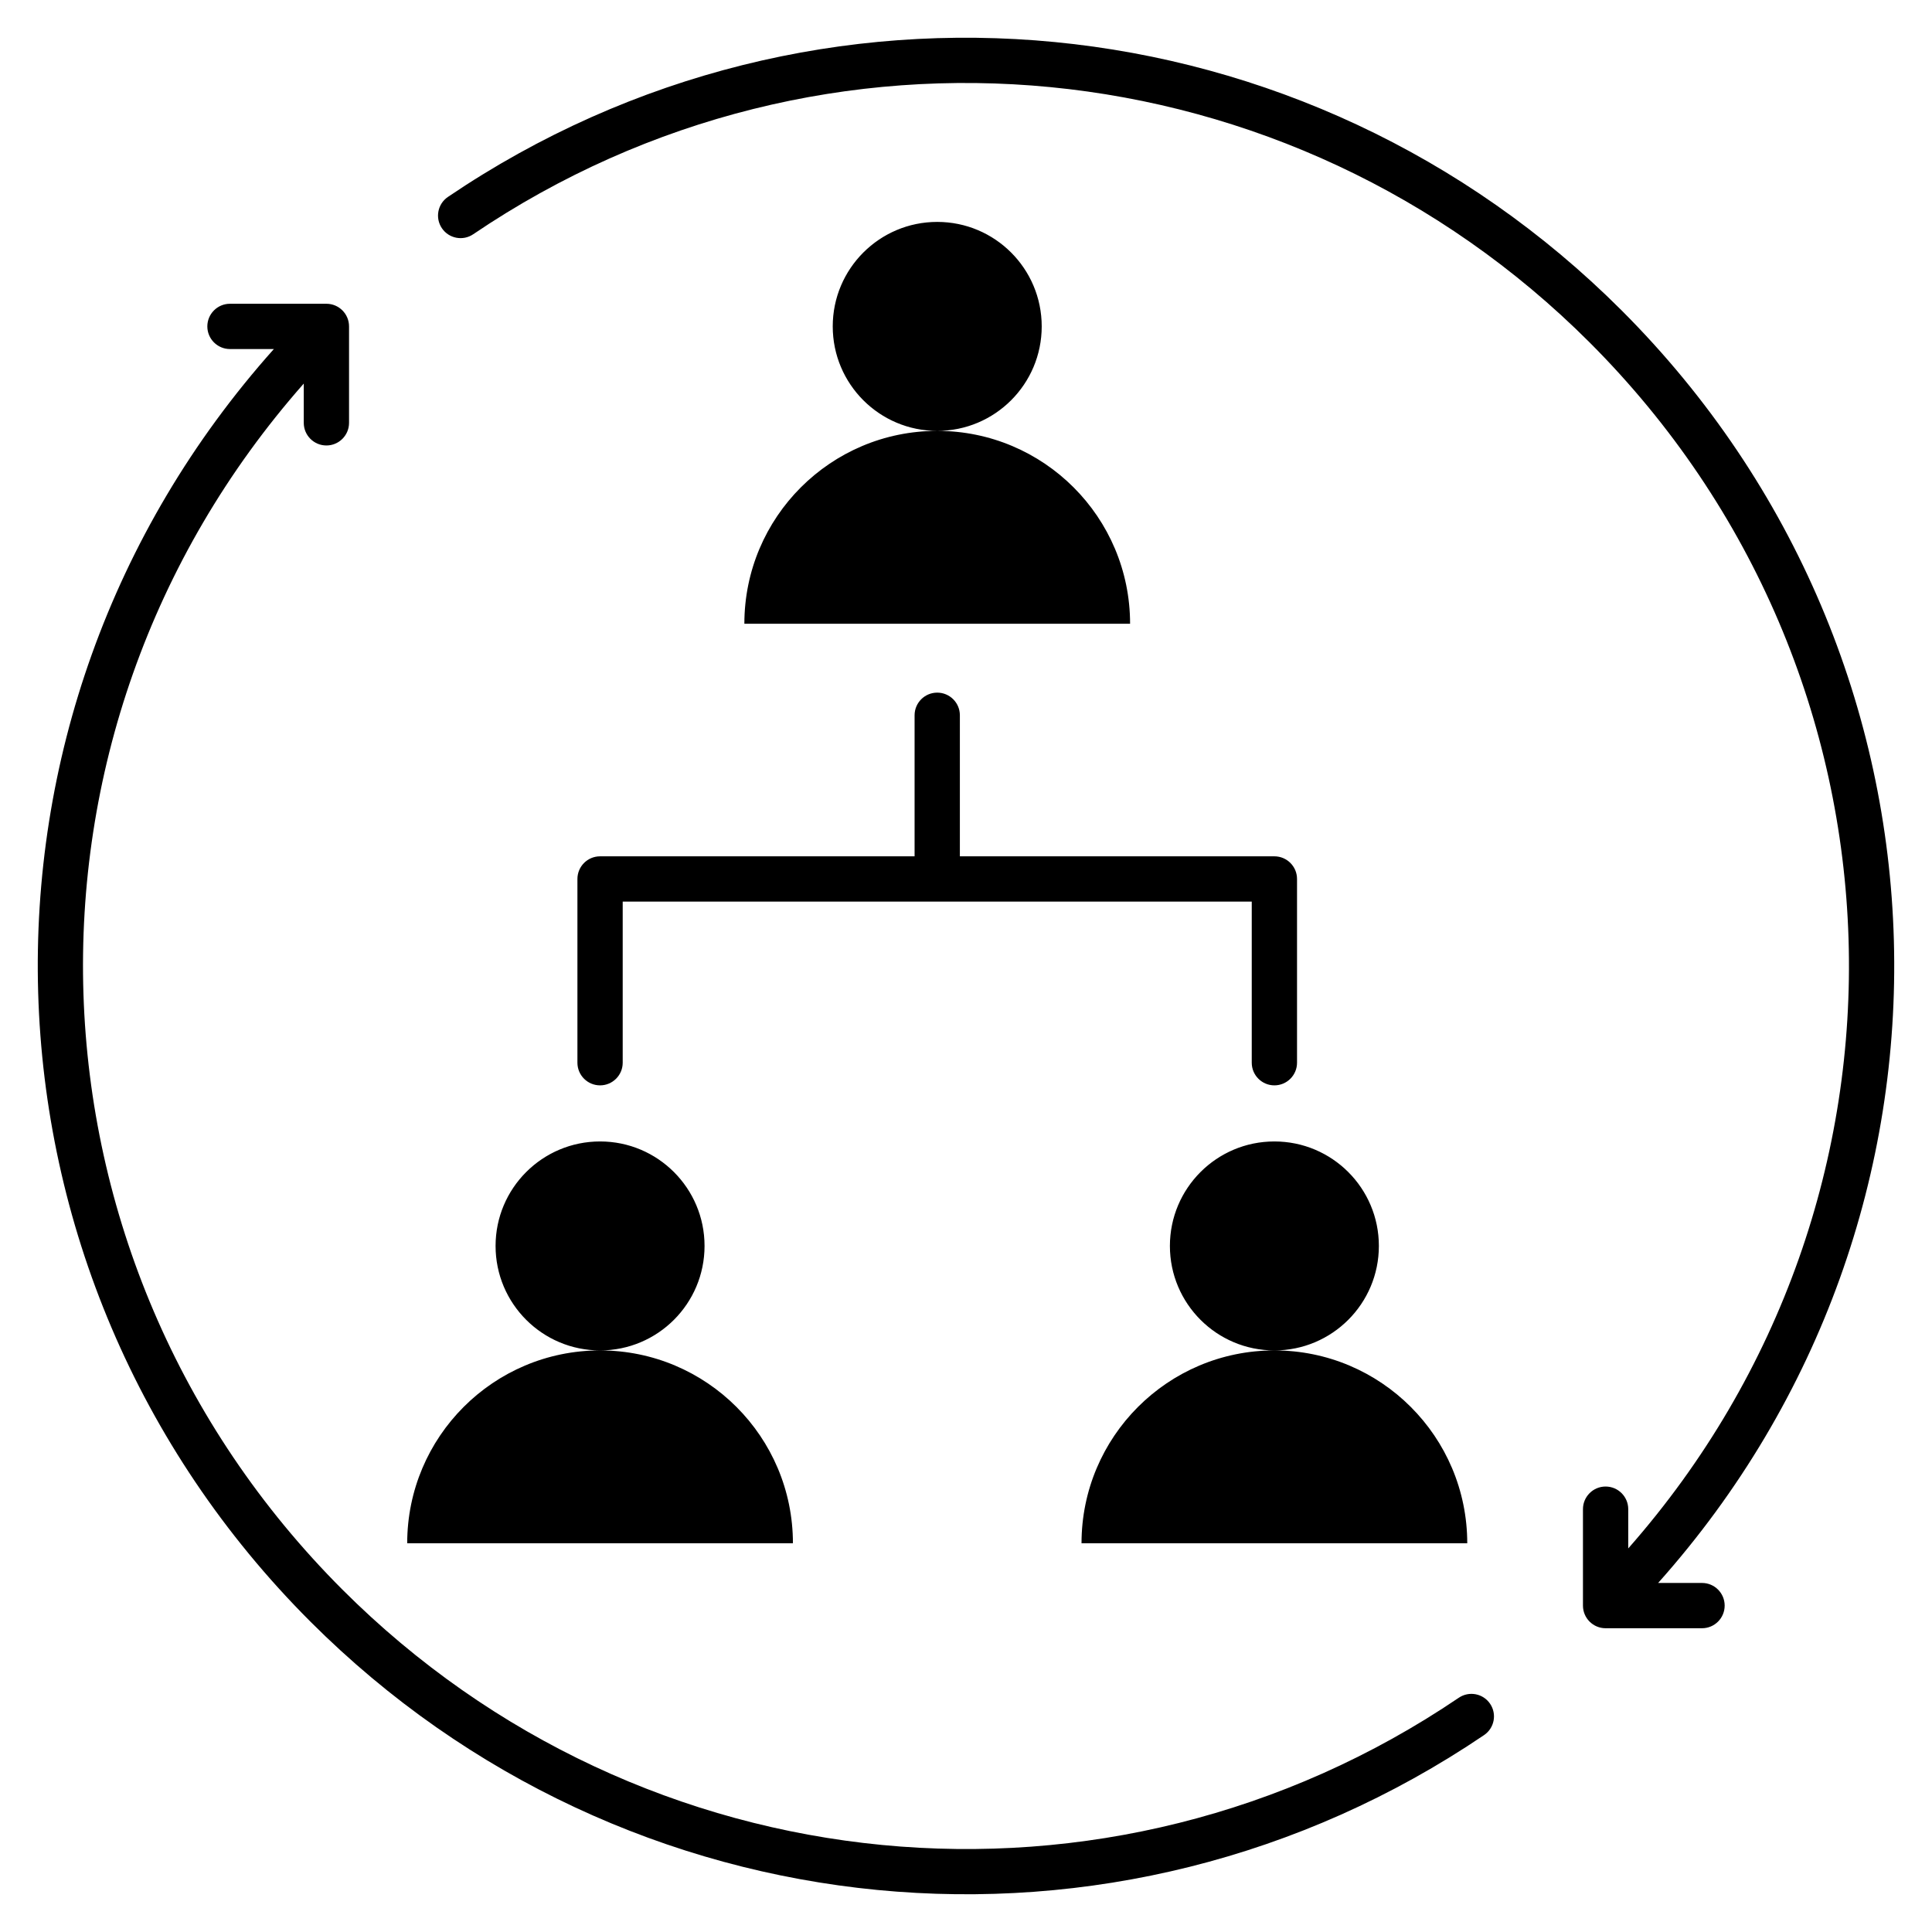 <svg id="Layer_1" viewBox="0 0 512 512" xmlns="http://www.w3.org/2000/svg" data-name="Layer 1"><path d="m248.375 58.809c15.293 0 27.69 12.397 27.69 27.69s-12.397 27.69-27.69 27.69c-28.227 0-51.11 22.883-51.11 51.11h102.219c0-28.227-22.882-51.11-51.11-51.11-15.293 0-27.69-12.397-27.69-27.69s12.397-27.69 27.69-27.69zm202.679 360.691c3.314 0 6 2.686 6 6s-2.686 6-6 6h-25.554c-3.313 0-6-2.687-6-6v-25.554c0-3.314 2.686-6 6-6s6 2.686 6 6v10.401c81.553-92.536 77.548-231.816-10.242-319.606-79.344-79.342-203.068-91.51-295.852-28.662-2.731 1.851-6.446 1.137-8.297-1.594s-1.137-6.446 1.594-8.297c97.627-66.127 227.628-53.341 311.04 30.071 92.733 92.733 96.45 240.041 9.677 337.242h11.635zm-390.108-326.999c-3.314 0-6-2.686-6-6s2.686-6 6-6h25.554c3.313 0 6 2.687 6 6v25.554c0 3.314-2.686 6-6 6s-6-2.686-6-6v-10.405c-81.889 92.865-77.209 232.158 10.242 319.609 79.505 79.505 203.215 91.411 295.852 28.664 2.731-1.851 6.446-1.137 8.297 1.594s1.137 6.446-1.594 8.297c-97.49 66.034-227.508 53.461-311.039-30.07-92.339-92.34-96.815-239.681-9.68-337.243zm327.89 316.485c0-28.227-22.883-51.11-51.11-51.11-15.293 0-27.69-12.397-27.69-27.69s12.397-27.69 27.69-27.69 27.69 12.397 27.69 27.69-12.397 27.69-27.69 27.69c-28.227 0-51.11 22.883-51.11 51.11zm-178.703 0c0-28.227-22.883-51.11-51.11-51.11-15.293 0-27.69-12.397-27.69-27.69s12.397-27.69 27.69-27.69 27.69 12.397 27.69 27.69-12.397 27.69-27.69 27.69c-28.227 0-51.109 22.883-51.109 51.11zm32.242-219.43v37.38h-83.351c-3.314 0-6 2.686-6 6v48.696c0 3.314 2.686 6 6 6s6-2.686 6-6v-42.695h166.703v42.695c0 3.314 2.686 6 6 6s6-2.686 6-6v-48.696c0-3.314-2.686-6-6-6h-83.351v-37.38c0-3.314-2.686-6-6-6s-6 2.686-6 6z" fill-rule="evenodd"/></svg>